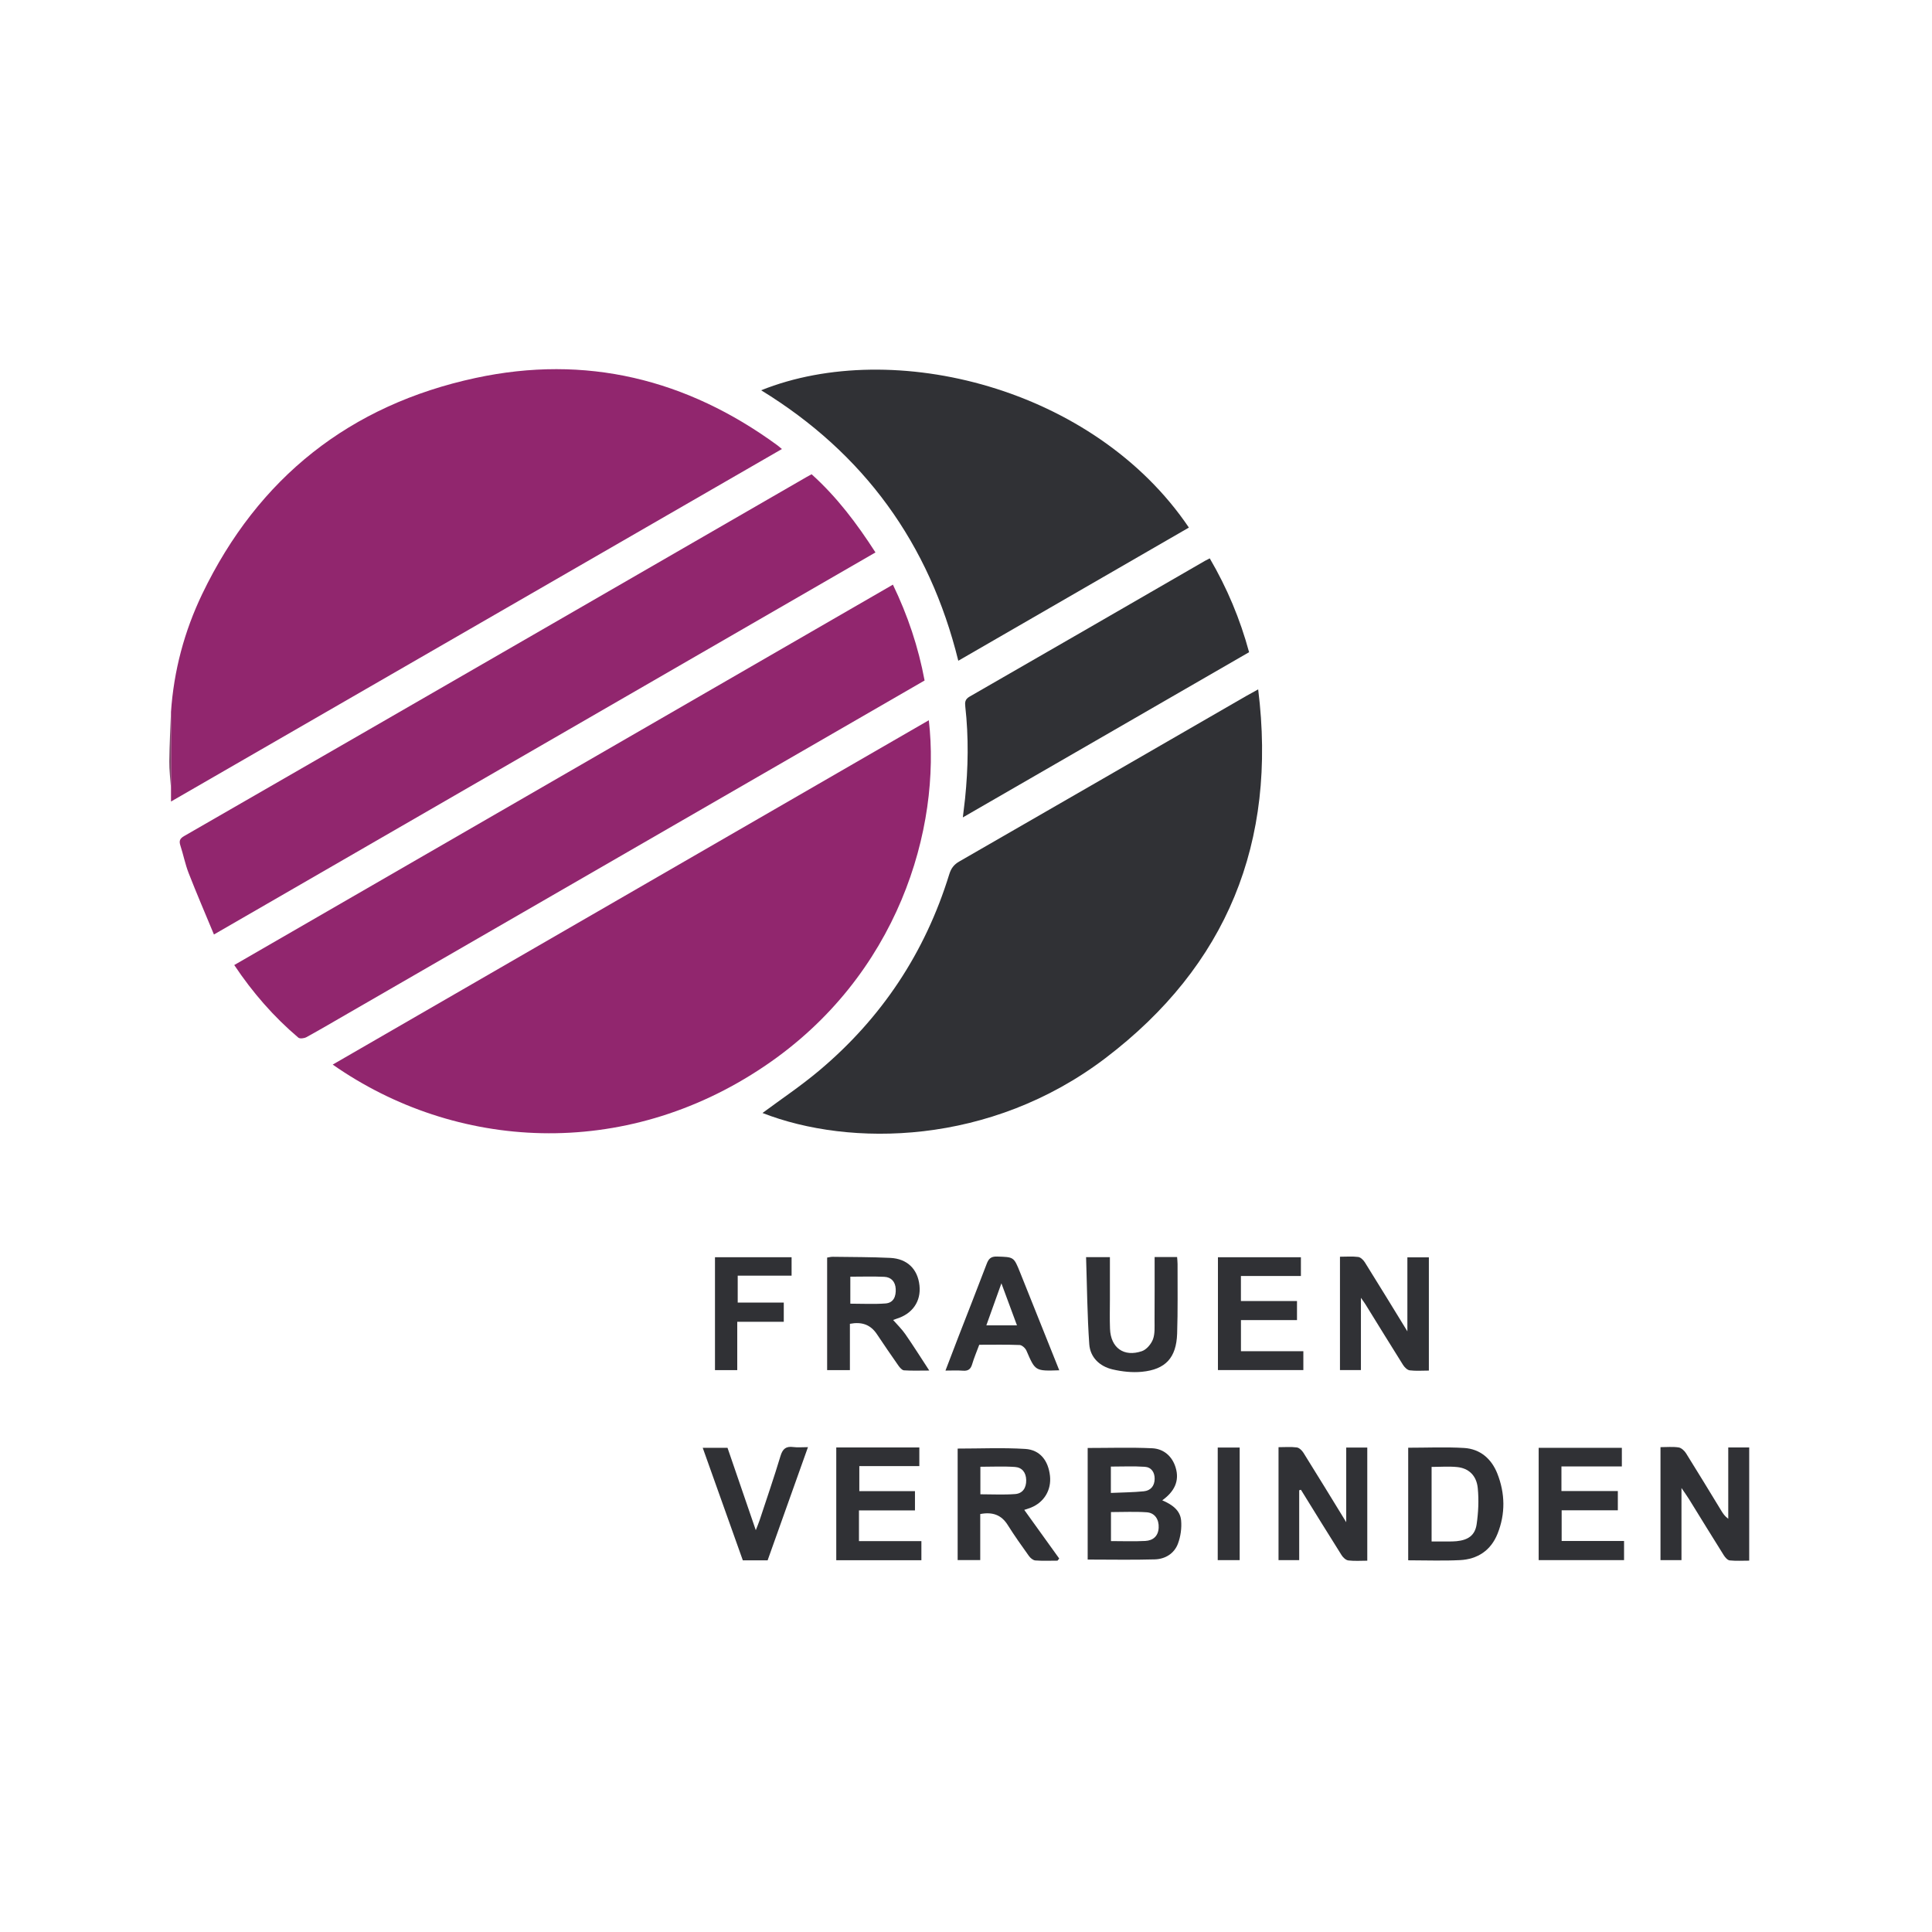 <?xml version="1.0" encoding="UTF-8"?>
<svg id="MTM24_Konferenz" xmlns="http://www.w3.org/2000/svg" viewBox="0 0 544 544">
  <path d="M48.14,200.58c.78-11.69,3.77-22.86,8.82-33.37,15.75-32.74,41.6-53.19,76.98-60.79,30.97-6.66,59.4.27,84.96,18.97.32.24.62.51,1.27,1.04-57.29,33.06-114.38,66-172.02,99.26,0-1.66,0-2.75,0-3.85,0-7.09,0-14.18,0-21.27Z" fill="#91266e"/>
  <path d="M93.68,299.76c56.1-32.41,111.95-64.67,167.85-96.96,3.52,30.44-8.62,72.02-46.27,97.41-39.68,26.77-87.08,23.69-121.58-.45Z" fill="#91266e"/>
  <path d="M214.7,313.39c5.25-3.9,10.82-7.62,15.92-11.91,17.63-14.8,29.87-33.26,36.66-55.28.51-1.67,1.3-2.76,2.85-3.64,26.94-15.49,53.84-31.04,80.76-46.58.98-.56,1.98-1.09,3.38-1.87,5.36,43.07-8.83,77.83-42.98,103.81-32.47,24.7-72,25.07-96.59,15.47Z" fill="#303135"/>
  <path d="M228.52,133.53c7.11,6.4,12.73,13.85,17.99,22.02-62.01,35.81-123.86,71.53-186.27,107.58-2.45-5.9-4.89-11.57-7.13-17.31-.97-2.49-1.48-5.16-2.31-7.71-.42-1.3-.21-1.98,1.07-2.71,34.58-19.89,69.13-39.83,103.68-59.77,23.88-13.78,47.76-27.58,71.64-41.36.35-.2.71-.39,1.33-.73Z" fill="#91266e"/>
  <path d="M65.96,271.73c61.89-35.75,123.61-71.39,185.46-107.11,4.2,8.72,7.16,17.56,8.92,26.99-6.37,3.68-12.72,7.35-19.06,11.01-47.77,27.58-95.54,55.16-143.31,82.74-3.89,2.24-7.75,4.52-11.69,6.68-.62.34-1.84.5-2.28.13-6.93-5.88-12.86-12.67-18.05-20.45Z" fill="#91266e"/>
  <path d="M334.76,148.55c-21.59,12.47-43.16,24.93-64.93,37.5-8.14-33.04-26.57-58.41-55.51-76.16,37.18-14.92,93.82-.77,120.44,38.66Z" fill="#303135"/>
  <path d="M340.64,157.23c4.9,8.39,8.53,17.05,11.07,26.41-26.75,15.44-53.46,30.85-80.6,46.52.25-2.13.46-3.71.63-5.31.88-8.63,1.03-17.26.06-25.9-.13-1.16-.1-2.05,1.21-2.8,22.12-12.7,44.2-25.48,66.29-38.24.35-.2.71-.37,1.34-.69Z" fill="#303135"/>
  <path d="M306.26,439.15v-31.44c6.12,0,12.15-.2,18.15.08,3.25.15,5.64,2.24,6.61,5.4,1.18,3.83-.38,6.84-3.76,9.26,2.74,1.17,5.05,2.78,5.31,5.64.2,2.16-.13,4.54-.89,6.56-1.05,2.8-3.59,4.35-6.53,4.43-6.25.18-12.51.05-18.89.05ZM312.82,425.76v8.17c3.32,0,6.5.13,9.67-.04,2.17-.12,3.64-1.34,3.76-3.72.12-2.34-1.08-4.19-3.35-4.35-3.3-.23-6.62-.06-10.08-.06ZM312.79,420.37c3.28-.15,6.29-.16,9.27-.46,1.93-.19,3.03-1.49,3.06-3.49.02-1.88-.93-3.29-2.79-3.41-3.12-.21-6.27-.06-9.54-.06v7.41Z" fill="#303135"/>
  <path d="M269.65,439.29v-31.41c6.39,0,12.74-.29,19.04.1,4.17.26,6.49,3.3,6.96,7.59.43,3.97-1.65,7.44-5.38,8.94-.75.3-1.54.52-1.87.63,3.24,4.5,6.55,9.1,9.85,13.7-.16.2-.32.4-.48.6-2.08,0-4.17.1-6.25-.06-.64-.05-1.4-.69-1.81-1.27-2.04-2.85-4.08-5.71-5.94-8.68-1.8-2.89-4.29-3.77-7.76-3.12v12.96h-6.36ZM276.05,420.75c3.33,0,6.57.18,9.78-.06,2.14-.16,3.17-1.76,3.12-3.95-.04-2.11-1.16-3.54-3.15-3.68-3.21-.23-6.44-.06-9.75-.06v7.75Z" fill="#303135"/>
  <path d="M251.47,371.66c1.13,1.3,2.44,2.55,3.45,4.01,2.22,3.2,4.3,6.51,6.74,10.24-2.69,0-4.92.09-7.13-.06-.55-.04-1.15-.76-1.54-1.3-2.06-2.94-4.09-5.9-6.08-8.89-1.8-2.7-4.27-3.54-7.6-2.91v13.04h-6.41v-31.69c.53-.08,1.07-.23,1.61-.22,5.39.08,10.78.05,16.16.31,4.8.23,7.74,3.16,8.23,7.77.48,4.46-1.97,8-6.5,9.38-.45.14-.88.32-.94.34ZM239.43,367.08c3.42,0,6.68.18,9.9-.06,2.31-.17,2.99-2.03,2.88-4.11-.11-1.98-1.23-3.29-3.2-3.39-3.15-.15-6.31-.04-9.58-.04v7.6Z" fill="#303135"/>
  <path d="M402.34,385.92c-1.86,0-3.66.15-5.4-.07-.69-.09-1.47-.87-1.89-1.54-3.56-5.66-7.05-11.36-10.57-17.04-.29-.47-.62-.9-1.28-1.84v20.34h-5.9v-31.91c1.76,0,3.48-.15,5.14.07.69.09,1.47.87,1.88,1.53,3.89,6.22,7.71,12.49,11.96,19.41v-20.84h6.05v31.91Z" fill="#303135"/>
  <path d="M473.46,418.99v20.3h-5.91v-31.81c1.74,0,3.46-.17,5.11.08.77.12,1.62.92,2.08,1.64,3.38,5.39,6.66,10.83,9.98,16.26.46.75.95,1.48,1.91,2.19v-20.08h5.9v31.87c-1.83,0-3.68.12-5.5-.07-.61-.07-1.28-.85-1.67-1.47-3.3-5.25-6.53-10.53-9.79-15.8-.53-.86-1.14-1.68-2.1-3.11Z" fill="#303135"/>
  <path d="M365.82,419.62v19.67h-5.82v-31.8c1.74,0,3.46-.15,5.14.07.69.09,1.47.85,1.88,1.51,3.93,6.28,7.78,12.6,12.04,19.54v-21.02h5.93v31.86c-1.8,0-3.58.14-5.32-.07-.7-.08-1.5-.82-1.91-1.48-3.86-6.11-7.64-12.27-11.45-18.42-.16.05-.33.1-.49.14Z" fill="#303135"/>
  <path d="M396.52,407.64c5.32,0,10.54-.24,15.72.07,4.55.27,7.73,3.06,9.37,7.21,2.2,5.58,2.31,11.32.06,16.94-1.88,4.7-5.62,7.18-10.58,7.43-4.79.24-9.61.05-14.58.05v-31.71ZM403.1,413.03v21.01c1.73,0,3.27,0,4.81,0,.73,0,1.47-.01,2.2-.08,3.25-.31,5.21-1.63,5.67-4.75.49-3.35.65-6.83.32-10.19-.35-3.59-2.58-5.62-5.83-5.94-2.32-.23-4.69-.04-7.18-.04Z" fill="#303135"/>
  <path d="M366.31,359.29h-16.9v7.05h15.79v5.36h-15.78v8.76h17.57v5.32h-24.05v-31.77h23.36v5.28Z" fill="#303135"/>
  <path d="M241.86,425.3v8.64h17.58v5.38h-23.97v-31.75h23.39v5.25h-16.9v7.05h15.67v5.42h-15.78Z" fill="#303135"/>
  <path d="M455.54,419.84v5.42h-15.82v8.64h17.57v5.39h-24.04v-31.62h23.42v5.24h-17.01v6.93h15.89Z" fill="#303135"/>
  <path d="M298.25,385.84c-6.79.23-6.75.21-9.23-5.53-.3-.7-1.24-1.56-1.91-1.59-3.74-.15-7.5-.07-11.38-.07-.69,1.87-1.46,3.66-2.01,5.52-.42,1.41-1.18,1.9-2.62,1.78-1.52-.12-3.06-.03-4.88-.03,1.28-3.35,2.45-6.44,3.65-9.53,2.65-6.83,5.34-13.64,7.94-20.48.55-1.46,1.18-2.16,2.95-2.1,4.68.16,4.69.04,6.46,4.45,3.66,9.13,7.3,18.26,11.04,27.58ZM286.35,373.18c-1.43-3.86-2.8-7.56-4.38-11.83-1.57,4.39-2.88,8.04-4.24,11.83h8.62Z" fill="#303135"/>
  <path d="M325.11,353.95h6.33c.05.72.13,1.34.13,1.96-.02,6.54.1,13.08-.12,19.61-.23,6.79-3.25,10.09-9.94,10.74-2.7.26-5.57-.05-8.23-.67-3.62-.84-6.3-3.37-6.57-7.08-.57-8.11-.63-16.26-.9-24.53h6.71c0,4.04,0,7.95,0,11.85,0,2.78-.08,5.56.03,8.33.21,5.35,3.88,8.02,8.98,6.29,1.3-.44,2.6-1.99,3.11-3.33.6-1.61.44-3.53.45-5.32.04-5.87.02-11.75.02-17.85Z" fill="#303135"/>
  <path d="M216.13,439.35h-6.97c-3.74-10.48-7.47-20.95-11.29-31.68h6.98c2.55,7.42,5.15,15.01,7.96,23.19.48-1.24.81-2,1.07-2.79,1.99-6.03,4.06-12.03,5.89-18.11.61-2.02,1.55-2.78,3.6-2.51,1.2.16,2.43.03,4.13.03-3.85,10.78-7.59,21.29-11.36,31.87Z" fill="#303135"/>
  <path d="M222.89,354v5.19h-15.17v7.58h12.97v5.41h-13.1v13.61h-6.27v-31.79h21.57Z" fill="#303135"/>
  <path d="M342.88,407.59h6.18v31.7h-6.18v-31.7Z" fill="#303135"/>
  <path d="M48.14,200.58c0,7.09,0,14.18,0,21.27-.17-2.49-.5-4.98-.47-7.47.05-4.6.3-9.2.47-13.8Z" fill="#784768"/>
</svg>